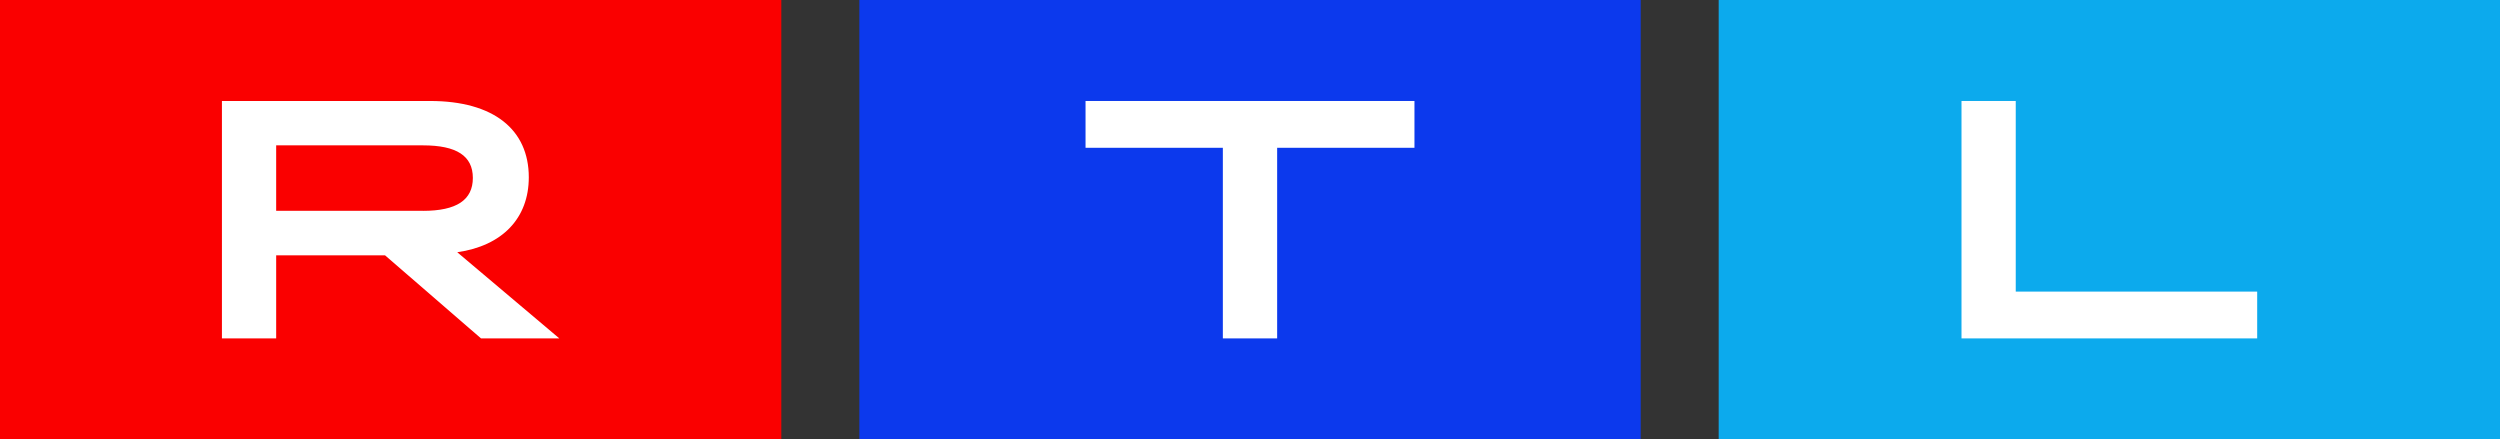 <?xml version="1.0" encoding="UTF-8"?>
<svg id="RTL" xmlns="http://www.w3.org/2000/svg" viewBox="0 0 453.53 79.71">
  <rect x="0" y="0" width="453.53" height="79.71" fill="#333333" stroke="none"/>
  <defs>
    <style>
      .cls-1 {
        fill: #fa0000;
      }

      .cls-2 {
        fill: #fff;
      }

      .cls-3 {
        fill: #0caaed;
      }

      .cls-4 {
        fill: #0c39ed;
      }
    </style>
  </defs>
  <g>
    <rect class="cls-3" x="311.79" y="0" width="141.74" height="79.71"/>
    <polygon class="cls-2" points="355.84 18.32 365.68 18.32 365.68 52.9 409.48 52.9 409.48 61.39 355.84 61.39 355.84 18.32"/>
  </g>
  <g id="middle">
    <rect class="cls-4" x="155.9" y="0" width="141.74" height="79.71"/>
    <polygon class="cls-2" points="221.84 26.81 196.93 26.81 196.93 18.32 256.6 18.32 256.6 26.81 231.69 26.81 231.69 61.39 221.84 61.39 221.84 26.81"/>
  </g>
  <g>
    <rect class="cls-1" x="0" y="0" width="141.74" height="79.71"/>
    <path class="cls-2" d="M40.26,18.32h37.77c11.5,0,17.9,5.17,17.9,13.84,0,7.44-4.8,12.43-12.98,13.6l18.52,15.63h-14.21l-17.41-15.07h-19.75v15.07h-9.84V18.32ZM76.74,38.25c6.09,0,9.04-1.97,9.04-5.97s-2.95-5.91-9.04-5.91h-26.64v11.87h26.64Z"/>
  </g>
</svg>